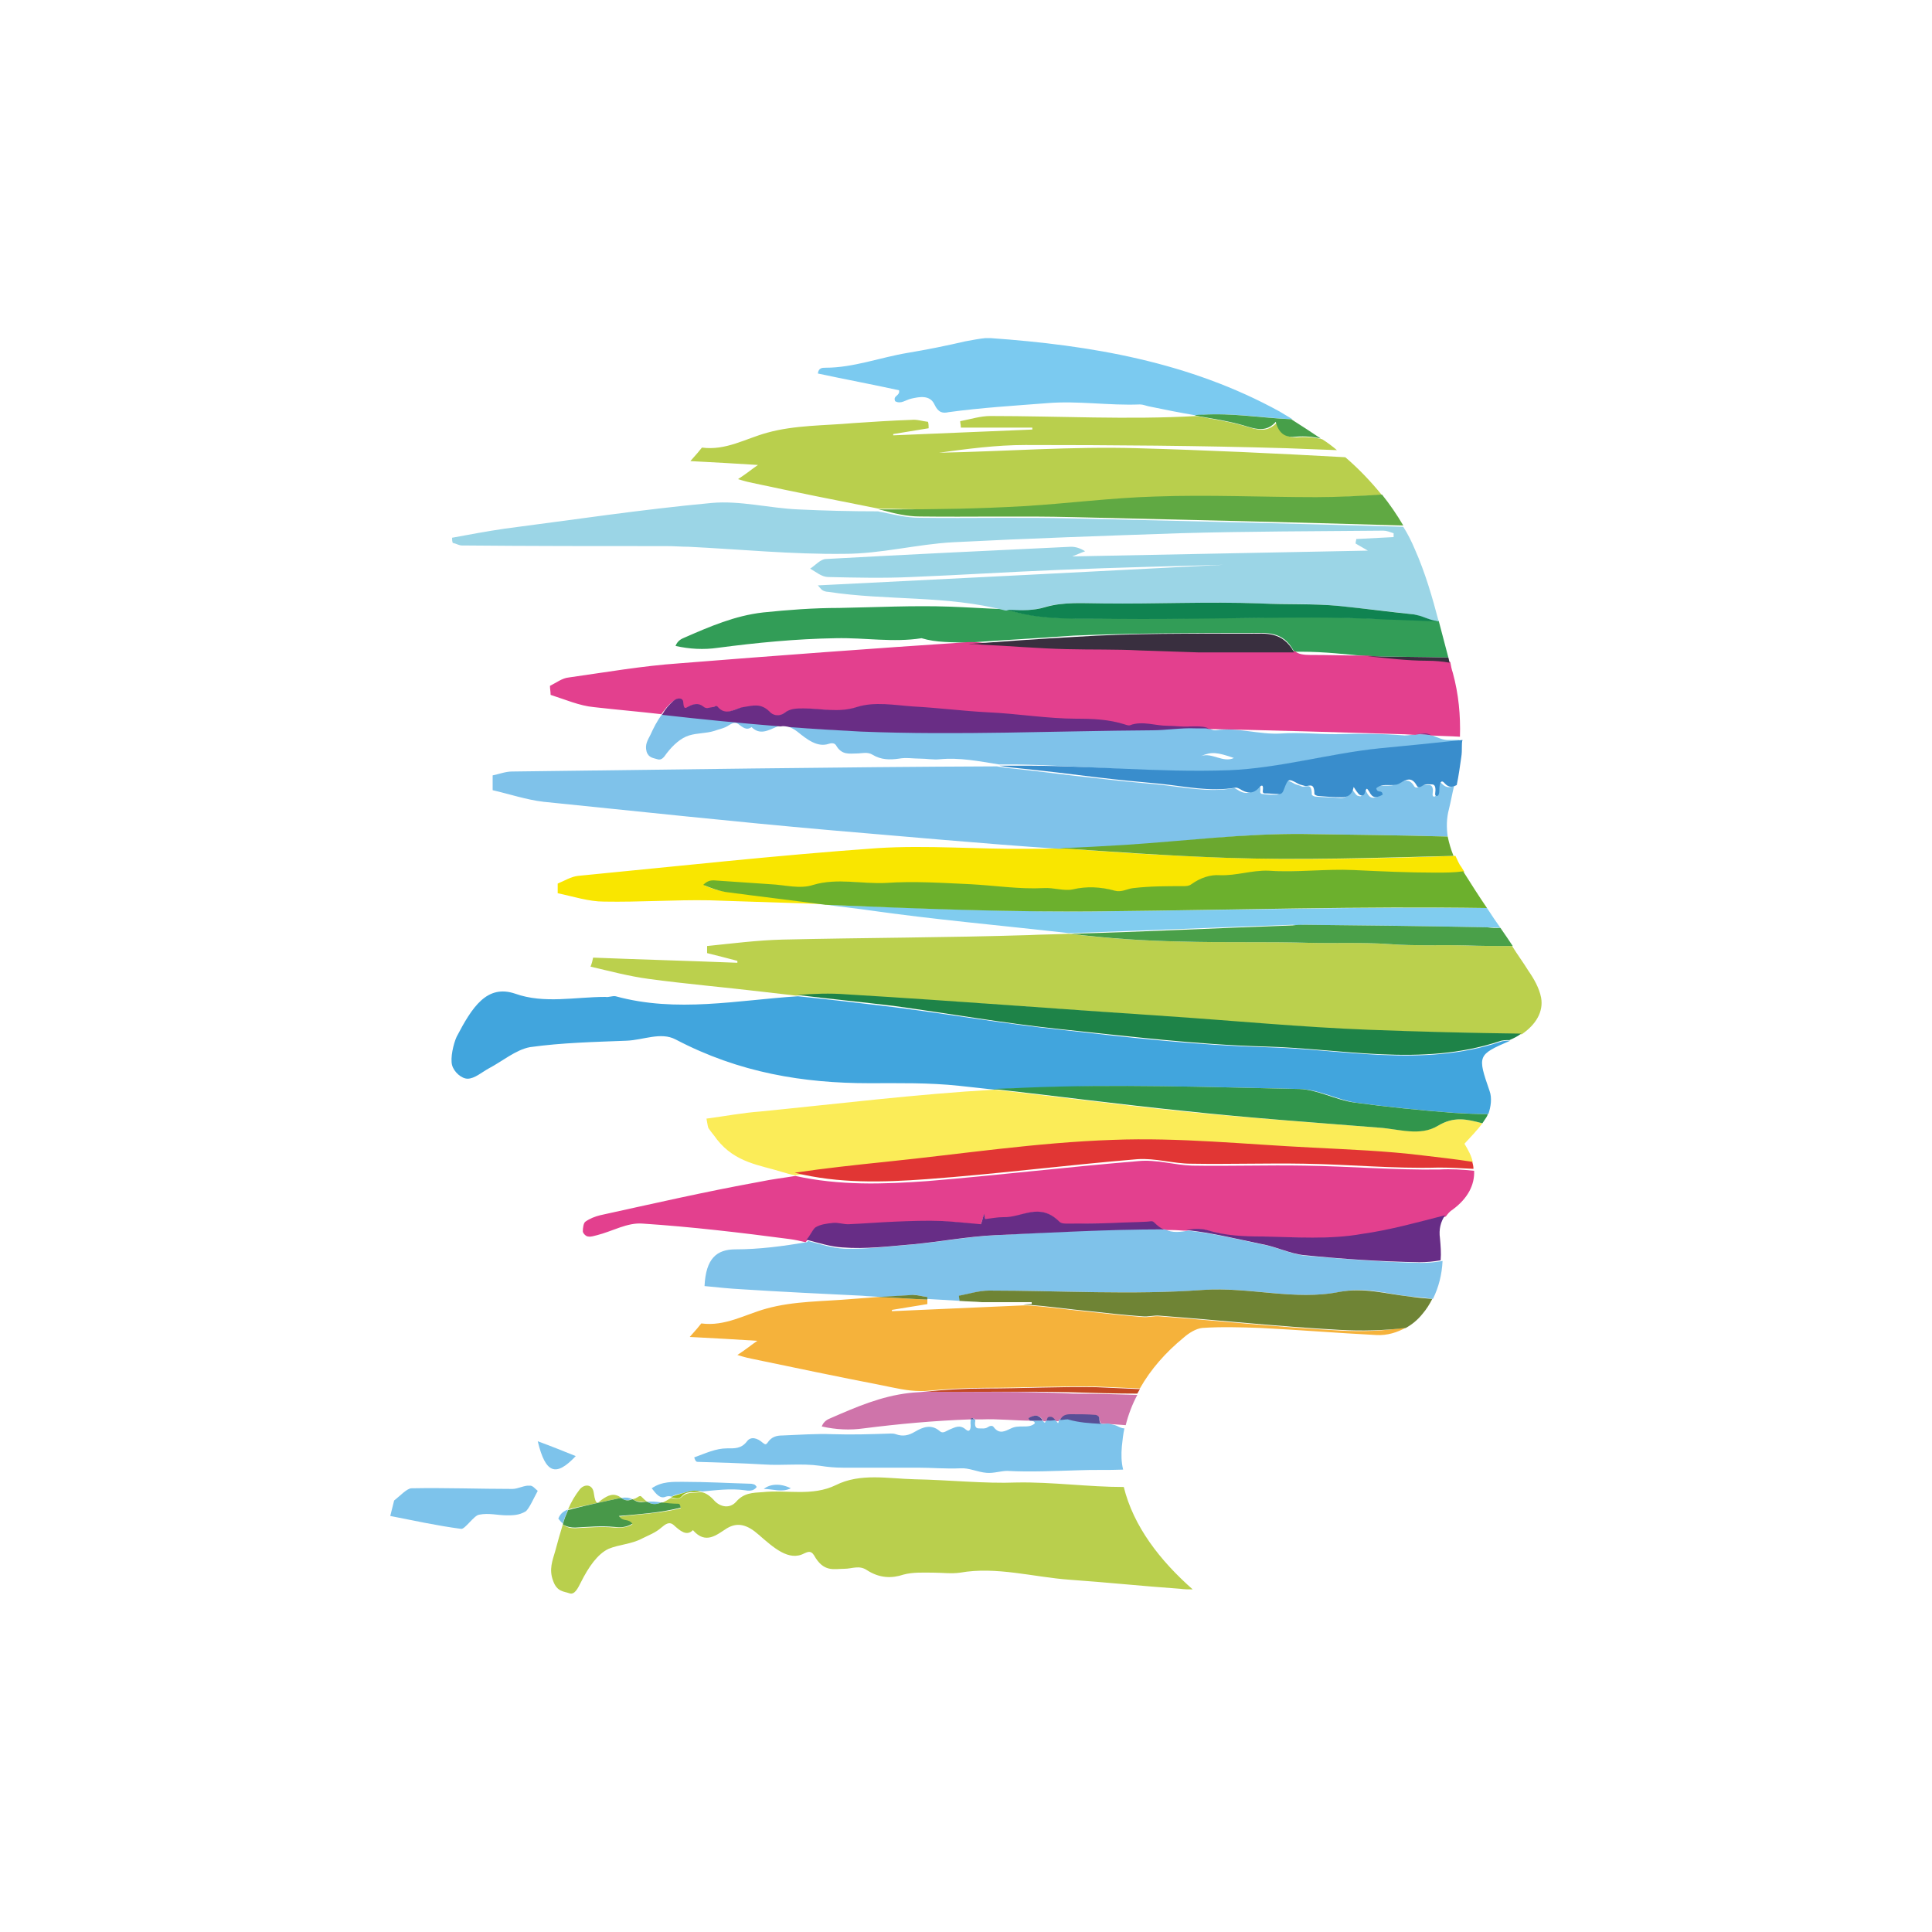 <?xml version="1.0" encoding="utf-8"?>
<!-- Generator: Adobe Illustrator 27.3.0, SVG Export Plug-In . SVG Version: 6.00 Build 0)  -->
<svg version="1.1" id="Capa_1" xmlns="http://www.w3.org/2000/svg" xmlns:xlink="http://www.w3.org/1999/xlink" x="0px" y="0px"
	 viewBox="0 0 300 300" style="enable-background:new 0 0 300 300;" xml:space="preserve">
<style type="text/css">
	.st0{fill:none;}
	.st1{fill:#7DC3EB;}
	.st2{fill:#7FC2EA;}
	.st3{fill:#80CCEF;}
	.st4{fill:#7BCAF0;}
	.st5{fill:#329D57;}
	.st6{fill:#E3408E;}
	.st7{fill:#BBD04D;}
	.st8{fill:#4AA049;}
	.st9{fill:#FBEC58;}
	.st10{fill:#E13634;}
	.st11{fill:#9BD5E6;}
	.st12{fill:#108351;}
	.st13{fill:#692D85;}
	.st14{fill:#392F3F;}
	.st15{fill:#F9E600;}
	.st16{fill:#6CB02D;}
	.st17{fill:#398DCC;}
	.st18{fill:#6BA82F;}
	.st19{fill:#41A5DD;}
	.st20{fill:#1E8348;}
	.st21{fill:#31954C;}
	.st22{opacity:0.72;fill:#98BD1E;}
	.st23{fill:#B9CF4D;}
	.st24{fill:#479F49;}
	.st25{fill:#60A943;}
	.st26{fill:#672D86;}
	.st27{fill:#CF74AA;}
	.st28{opacity:0.72;fill:#EF8F00;}
	.st29{fill:#F5B23B;}
	.st30{fill:#6F8435;}
	.st31{fill:#C34823;}
	.st32{fill:#584F96;}
	.st33{fill:#489849;}
	.st34{fill:#98BD1E;}
</style>
<g>
	<path class="st0" d="M175.2,221.2c-0.1,0-0.2,0-0.2,0c-0.1,0-0.1,0-0.2,0c-0.1,0.2-0.1,0.4-0.2,0.6
		C174.9,221.8,175.1,221.6,175.2,221.2z"/>
	<path class="st0" d="M201,101.2c0.4,0.5,1.6,0.6,2.3,0.6c3,0.1,6,0.1,9,0.1c-3.4-0.4-6.7-0.7-10.1-0.7
		C201.8,101.2,201.4,101.2,201,101.2z"/>
	<path class="st0" d="M187.7,113.1c0.1,0,0.3,0.1,0.4,0.2c0.2,0.1,0.5,0.2,0.8,0.2c3.4-0.6,6.7,0.7,10.1,0.5
		c2.8-0.2,5.7,0.1,8.5,0.1c3.6,0,7.1-0.1,10.7,0.2c0.6,0,1.1-0.1,1.7-0.2c-0.8,0-1.5-0.1-2.3-0.1
		C207.6,113.6,197.7,113.3,187.7,113.1z"/>
	<path class="st0" d="M199.8,69.6c-13.5-0.4-27.1-0.5-40.6-0.5c-4.5,0-8.9,0.6-13.4,1.2c10.3-0.3,20.5-1.1,30.8-0.7
		c10.8,0.3,21.6,0.9,32.3,1.4c-0.5-0.4-0.9-0.8-1.4-1.1C204.9,69.8,202.4,69.7,199.8,69.6z"/>
	<path class="st0" d="M152.5,220.4c-0.4,0-0.8,0-1.2,0c0.1,0.2,0,0.4,0,0.6c0,0.6,0.2,0.8,0.6,0.8c0.5,0,1,0.1,1.4-0.2
		c0.3-0.2,0.7-0.3,0.9,0c0.9,1.2,1.8,0.7,2.7,0.2c0.6-0.3,1.3-0.3,1.9-0.3c0.6,0,1.3,0,1.8-0.5c-0.1-0.5-0.5-0.4-0.7-0.4
		C157.5,220.5,155,220.3,152.5,220.4z"/>
	<path class="st0" d="M162,220.6c0.3,0.4,0.4,0.4,0.5,0C162.3,220.6,162.2,220.6,162,220.6z"/>
	<path class="st0" d="M223.4,96.4C223.4,96.4,223.4,96.4,223.4,96.4C223.4,96.4,223.3,96.4,223.4,96.4
		C223.3,96.4,223.4,96.4,223.4,96.4z"/>
	<path class="st0" d="M144,202.5c-1.8,0.3-3.7,0.6-5.5,0.9c0,0.1,0,0.1,0,0.2c6.8-0.3,13.6-0.6,20.4-0.9c-2.1-0.1-4.2-0.3-6.4-0.4
		c-1.1,0-2.3,0-3.4,0c0-0.1,0-0.1,0-0.2c-1.7-0.1-3.4-0.2-5.1-0.3C144,202,144,202.2,144,202.5z"/>
	<path class="st0" d="M225.2,114.9c0.5,0,1,0,1.5,0c0-0.2,0-0.3,0-0.5c-1.5-0.1-3-0.2-4.5-0.2C223.2,114.5,224.1,115,225.2,114.9z"
		/>
	<path class="st0" d="M180.7,190.9c1.2,0.5,2.4,0.4,3.6,0.2c-0.8-0.1-1.6-0.1-2.3-0.1C181.5,190.9,181.1,190.9,180.7,190.9z"/>
	<path class="st0" d="M164.4,221.1c0-0.2,0.1-0.4,0.2-0.6c-0.2,0-0.4,0-0.7,0.1C164.1,220.7,164.2,220.9,164.4,221.1z"/>
	<path class="st0" d="M191.6,117.7c-2.5-1-3.4-1-5.1-0.3C188.2,116.8,189.8,118.5,191.6,117.7z"/>
	<path class="st0" d="M172.4,221.1c0.4,0.1,0.8,0.2,1.1,0.3c0.6,0.3,0.9,0.4,1.2,0.4c0-0.2,0.1-0.4,0.2-0.6
		c-1.3-0.1-2.6-0.1-3.8-0.2C171.3,221.3,171.9,220.9,172.4,221.1z"/>
	<path class="st1" d="M79.6,231.2c-5.2,0-10.4-0.2-15.7-0.1c-0.7,0-1.8,1.2-2.7,1.9c-0.2,0.8-0.4,1.6-0.6,2.4c3.6,0.7,7.2,1.5,11,2
		c0.6,0.1,2-2.1,2.8-2.2c1.5-0.3,2.9,0.1,4.3,0.1c0.9,0,1.9,0,2.9-0.6c0.5-0.3,1.3-2.1,1.9-3.2c-0.4-0.3-0.8-0.9-1.3-0.8
		C81.5,230.6,80.4,231.2,79.6,231.2z"/>
	<path class="st1" d="M89.4,226.1c-2-0.8-3.7-1.5-5.9-2.3C84.7,228.8,86.3,229.4,89.4,226.1z"/>
	<path class="st2" d="M101,114.1c-0.4,0.8-0.9,1.5-0.6,2.6c0.3,1,1.1,1,1.7,1.2c0.6,0.2,1-0.3,1.4-0.9c1-1.3,2.2-2.4,3.5-2.8
		c1.3-0.4,2.6-0.3,3.9-0.7c0.8-0.3,1.6-0.4,2.3-0.9c0.5-0.3,0.9-0.5,1.4-0.2c0.7,0.5,1.3,1.1,2.1,0.5c1.3,1.3,2.6,0.5,3.8,0
		c0.2-0.1,0.5-0.2,0.7-0.2c-6.1-0.5-12.3-1.2-18.4-1.8C102,112,101.5,113,101,114.1z"/>
	<path class="st2" d="M190.7,119.7c7.8-0.3,15.6-2.6,23.4-3.4c4.2-0.4,8.3-0.8,12.5-1.2c0-0.1,0-0.1,0-0.2c-0.5,0-1,0-1.5,0
		c-1.1,0.1-2-0.5-3-0.8c-0.8,0-1.6-0.1-2.3-0.1c-0.6,0.1-1.1,0.2-1.7,0.2c-3.6-0.3-7.1-0.3-10.7-0.2c-2.8,0-5.7-0.3-8.5-0.1
		c-3.4,0.2-6.7-1-10.1-0.5c-0.3,0-0.5,0-0.8-0.2c-0.1-0.1-0.3-0.1-0.4-0.2c-0.7,0-1.4,0-2.1,0c-2.2-0.1-4.5,0.3-6.7,0.3
		c-15.1,0.1-30.2,0.8-45.3,0.2c-3.7-0.1-7.4-0.4-11.1-0.7c0.4,0.2,0.9,0.4,1.4,0.8c1.5,1.2,3.1,2.5,4.9,1.9c0.3-0.1,0.8-0.2,1.1,0.2
		c0.9,1.6,2.1,1.3,3.2,1.3c0.8,0,1.7-0.3,2.5,0.2c1.3,0.8,2.7,0.8,4.1,0.6c1.1-0.2,2.2,0,3.3,0c1,0,2,0.2,3,0.1
		c3.1-0.3,6.1,0.3,9.2,0.8c0.9,0,1.8,0,2.6,0C168.7,118.9,179.7,120.1,190.7,119.7z M191.6,117.7c-1.7,0.8-3.4-0.9-5.1-0.3
		C188.1,116.7,189,116.8,191.6,117.7z"/>
	<path class="st3" d="M202.8,143.6c9.4,0.1,18.8,0.2,28.2,0.4c0.7,0,1.3,0,2,0.1c-0.7-1-1.4-2-2.1-3.1c-19.7-0.2-39.3,0.3-59,0.5
		c-14.5,0.2-29-0.5-43.5-1c2.1,0.3,4.1,0.5,6.2,0.8c10.5,1.5,20.9,2.4,31.4,3.6c11.6-0.4,23.2-0.9,34.7-1.3
		C201.3,143.7,202.1,143.6,202.8,143.6z"/>
	<path class="st4" d="M140.9,54.8c-4.2,0.7-8.4,2.3-12.7,2.3c-0.5,0-1.1,0-1.2,0.9c4.2,0.9,8.5,1.7,12.6,2.6c0.2,0.9-1,0.8-0.6,1.7
		c0.9,0.5,1.6-0.2,2.5-0.4c1.3-0.3,2.9-0.6,3.6,0.9c0.6,1.3,1.3,1.4,2.2,1.2c5.1-0.7,10.2-1,15.3-1.4c4.8-0.4,9.6,0.4,14.4,0.2
		c0.5,0,0.9,0.2,1.4,0.3c2.4,0.5,4.9,1,7.3,1.4c0.4,0,0.8,0,1.2-0.1c4.7-0.3,9.3,0.5,13.8,0.7c-0.7-0.4-1.3-0.8-2-1.2
		c-14-7.7-29.3-10.3-44.9-11.4c-0.3,0-0.5,0-0.8,0c-1,0.1-2,0.3-3.1,0.5C146.9,53.7,143.9,54.3,140.9,54.8z"/>
	<path class="st5" d="M194.2,98.3c2.4,0,5-0.4,6.7,2.8c0,0,0.1,0.1,0.1,0.1c0.4,0,0.8,0,1.2,0c3.4,0,6.8,0.4,10.1,0.7
		c4.2,0.1,8.4,0.1,12.6,0.2c-0.5-1.9-1-3.8-1.5-5.7c0,0-0.1,0-0.1,0c-2.7-0.1-5.4-0.2-8.1-0.3c-3.9-0.1-7.7-0.3-11.6-0.3
		c-10.1,0.1-20.2,0.3-30.3,0.2c-5.5,0-11.2,0.3-16.4-1.2c-0.3-0.1-0.5-0.1-0.8-0.2c-2.9-0.1-5.8-0.3-8.6-0.4
		c-5.7-0.2-11.5,0.1-17.2,0.2c-4,0-7.9,0.3-11.8,0.7c-4.4,0.5-8.3,2.2-12.2,3.9c-0.5,0.2-1.1,0.5-1.4,1.3c2.2,0.5,4.4,0.6,6.5,0.3
		c6.1-0.8,12.2-1.4,18.4-1.5c4.5-0.1,8.9,0.7,13.3,0c2.3,0.7,4.7,0.6,7.1,0.7c5.5-0.4,11-0.7,16.5-1.1
		C175.9,98.3,185,98.3,194.2,98.3z"/>
	<path class="st6" d="M126.6,190.7c0.8-0.5,1.8-0.6,2.7-0.7c0.8-0.1,1.6,0.2,2.4,0.2c2.4-0.1,4.8-0.3,7.2-0.4
		c2.5-0.1,4.9-0.2,7.4-0.1c1.9,0,3.8,0.3,6,0.5c0-0.2,0.3-0.9,0.5-1.6c0.1,0.3,0.1,0.5,0.2,0.8c0.9-0.1,1.9-0.3,2.8-0.3
		c2.9,0.1,5.6-2.5,8.7,0.7c0.3,0.3,0.8,0.3,1.2,0.3c2.4,0,4.8-0.1,7.2-0.1c1.7,0,3.5-0.1,5.2-0.2c0.4,0,0.8-0.2,1.1,0.1
		c0.5,0.5,1,0.9,1.5,1.1c0.4,0,0.8,0,1.3,0c0.8,0,1.6,0.1,2.3,0.1c1-0.2,2.1-0.4,3.2,0c2.9,0.9,5.7,1,8.6,1
		c5.2,0.1,10.4,0.4,15.5-0.3c4.4-0.7,8.6-1.8,12.9-2.9c0.3-0.4,0.6-0.8,1.1-1.1c2.3-1.7,3.4-3.8,3.3-6c-1.8-0.2-3.6-0.3-5.4-0.2
		c-7,0.1-13.9-0.5-20.9-0.6c-5.8-0.1-11.7,0.1-17.5,0c-2.8-0.1-5.6-1-8.4-0.7c-10.9,0.9-21.8,2.2-32.7,3.1
		c-6.9,0.5-13.7,0.7-20.5-0.8c-1.8,0.3-3.6,0.5-5.5,0.9c-8.3,1.5-16.6,3.4-24.8,5.2c-0.8,0.2-1.6,0.5-2.3,1c-0.3,0.2-0.4,1-0.4,1.5
		c0,0.3,0.5,0.8,0.8,0.8c0.5,0.1,0.9-0.1,1.4-0.2c2.4-0.6,4.7-2,7.1-1.8c7.6,0.5,15.2,1.4,22.8,2.4c0.8,0.1,1.7,0.3,2.5,0.5
		C125.7,192.2,126.1,191.1,126.6,190.7z"/>
	<path class="st7" d="M131.5,154.5c16.6,1,33.2,2.2,49.9,3.4c10.4,0.7,20.8,1.7,31.2,2.1c7.9,0.3,15.8,0.4,23.7,0.6
		c2.2-1.5,3.4-3.5,3-5.7c-0.3-1.5-1.1-2.9-2-4.2c-0.8-1.3-1.7-2.5-2.5-3.8c-2.4,0-4.9,0-7.4-0.1c-3.9-0.1-7.8,0.1-11.7-0.2
		c-4.2-0.3-8.4-0.1-12.6-0.2c-6.6-0.2-13.2,0-19.8-0.2c-5.7-0.1-11.5-0.5-17.3-1.2c-0.1,0-0.1,0-0.2,0c-2,0.1-4,0.1-6,0.2
		c-12.7,0.4-25.5,0.4-38.3,0.7c-3.9,0.1-7.8,0.6-11.7,1c0,0.4,0,0.7,0,1.1c1.6,0.4,3.2,0.8,4.7,1.2c0,0.1,0,0.2,0,0.3
		c-7.5-0.3-14.9-0.5-22.4-0.8c-0.1,0.5-0.2,0.9-0.4,1.4c3,0.7,6,1.5,9,1.9c5.9,0.8,11.8,1.3,17.7,2c1.7,0.2,3.5,0.4,5.2,0.6
		C126.5,154.4,129,154.3,131.5,154.5z"/>
	<path class="st8" d="M183.4,146.2c6.6,0.2,13.2,0,19.8,0.2c4.2,0.1,8.3-0.1,12.6,0.2c3.9,0.3,7.8,0.1,11.7,0.2
		c2.5,0.1,4.9,0.1,7.4,0.1c-0.6-0.9-1.2-1.8-1.9-2.8c-0.7,0-1.3,0-2-0.1c-9.4-0.2-18.8-0.3-28.2-0.4c-0.7,0-1.4,0-2.1,0.1
		c-11.6,0.4-23.1,1-34.7,1.3c0.1,0,0.1,0,0.2,0C171.9,145.7,177.7,146.1,183.4,146.2z"/>
	<path class="st9" d="M172.9,177.1c10.3-0.4,20.6,0.7,31,1.2c5.7,0.3,11.3,0.5,17,1.2c2.6,0.3,5.2,0.7,7.8,1c-0.2-1-0.7-1.9-1.3-2.9
		c1-1.1,2-2.1,2.8-3.2c0,0-0.1,0-0.1,0c-2.3-0.6-4.3-1.1-6.8,0.4c-2.8,1.6-6.1,0.5-9.2,0.3c-10.1-0.8-20.2-1.5-30.2-2.5
		c-9.8-1-19.7-2.3-29.5-3.4c-12.1,0.7-24.3,2.2-36.4,3.4c-2.7,0.2-5.3,0.7-8.3,1.1c0.2,1,0.2,1.4,0.4,1.6c0.4,0.6,0.8,1,1.2,1.6
		c2.9,3.7,6.7,4,10.2,5.1c0.7,0.2,1.3,0.4,2,0.5c4.7-0.7,9.5-1.2,14.2-1.7C149.4,179.3,161.1,177.6,172.9,177.1z"/>
	<path class="st10" d="M143.9,183.1c10.9-0.8,21.8-2.2,32.7-3.1c2.8-0.2,5.6,0.7,8.4,0.7c5.8,0.1,11.7-0.1,17.5,0
		c7,0.1,13.9,0.8,20.9,0.6c1.8,0,3.6,0.1,5.4,0.2c0-0.4-0.1-0.8-0.2-1.1c-2.6-0.4-5.2-0.7-7.8-1c-5.7-0.7-11.3-0.9-17-1.2
		c-10.3-0.5-20.7-1.6-31-1.2c-11.8,0.4-23.5,2.2-35.2,3.4c-4.8,0.5-9.5,1-14.2,1.7C130.2,183.8,137.1,183.6,143.9,183.1z"/>
	<path class="st11" d="M162.1,94.3c3-0.9,6.1-0.6,9.1-0.6c8.1,0.1,16.3-0.3,24.4,0c4.1,0.1,8.2,0,12.3,0.4c3.8,0.4,7.6,0.8,11.5,1.3
		c0.5,0.1,1,0.2,1.5,0.4c0.8,0.3,1.6,0.6,2.4,0.7c0,0,0,0,0.1,0c-1-3.8-2.1-7.6-3.7-11.2c-0.5-1.2-1.1-2.4-1.8-3.5
		c-17.1-0.5-34.2-0.9-51.3-1.3c-7.9-0.2-15.9,0-23.8-0.1c-2,0-4-0.5-6-0.9c-0.2,0-0.3-0.1-0.5-0.1c-4.1,0-8.3-0.1-12.4-0.3
		c-4.5-0.2-9-1.4-13.4-1c-10.8,1-21.4,2.6-32.2,4c-2.7,0.4-5.4,0.9-8.1,1.4c0,0.3,0,0.5,0.1,0.8c0.5,0.1,1,0.4,1.4,0.4
		c10.6,0.1,21.3,0.1,31.9,0.1c1.1,0,2.2,0.1,3.3,0.1c8.1,0.4,16.1,1.2,24.2,1.1c5.7,0,11.3-1.5,16.9-1.8c11.7-0.6,23.5-1,35.2-1.4
		c10.5-0.3,21.1-0.3,31.6-0.4c0.5,0,1,0.2,1.6,0.4c0,0.2,0,0.4,0,0.6c-1.9,0.1-3.9,0.2-5.8,0.3c0,0.2-0.1,0.4-0.1,0.7
		c0.7,0.4,1.4,0.8,1.9,1.1c-15.1,0.3-30.4,0.6-45.9,0.9c0.8-0.3,1.4-0.6,2-0.8c-0.8-0.5-1.5-0.7-2.2-0.7c-12.7,0.6-25.3,1.2-38,1.9
		c-0.9,0-1.7,1-2.5,1.5c0.9,0.5,1.8,1.3,2.8,1.3c4.3,0.1,8.6,0.2,12.9,0c7.6-0.3,15.2-0.8,22.8-1.1c9.4-0.4,18.8-0.6,25.7-0.8
		c-19.2,1-40.9,2.1-63,3.2c0.5,0.6,0.6,0.7,0.8,0.8c0.2,0.1,0.5,0.2,0.8,0.2c9.1,1.4,18.4,0.5,27.5,2.9c0.2,0,0.4,0,0.6,0
		C158.7,94.8,160.6,94.8,162.1,94.3z"/>
	<path class="st12" d="M173.4,96.1c10.1,0.1,20.2-0.2,30.3-0.2c3.8,0,7.7,0.1,11.6,0.3c2.7,0.1,5.4,0.2,8.1,0.3
		c-0.8-0.1-1.6-0.4-2.4-0.7c-0.5-0.2-1-0.3-1.5-0.4c-3.8-0.4-7.6-0.9-11.5-1.3c-4.1-0.4-8.2-0.2-12.3-0.4c-8.2-0.3-16.3,0.1-24.4,0
		c-3,0-6.1-0.3-9.1,0.6c-1.6,0.5-3.5,0.5-5.3,0.4c-0.2,0-0.4,0-0.6,0c0.3,0.1,0.5,0.1,0.8,0.2C162.2,96.4,167.9,96,173.4,96.1z"/>
	<path class="st6" d="M104.5,108.9c0.6-0.5,1.5-0.5,1.5,0.3c0.1,1.2,0.4,0.9,0.8,0.6c0.8-0.4,1.5-0.7,2.3,0c0.4,0.3,0.9,0.2,1.4,0.1
		c0.3-0.1,0.6-0.3,0.8-0.1c1.4,1.6,2.7,0.2,4,0.1c1.4-0.2,2.7-0.7,4.1,0.7c0.5,0.5,1.5,0.8,2.3,0.2c1-0.7,2-0.7,3-0.7
		c2.7-0.1,5.5,0.7,8.2-0.2c2.9-0.9,5.9-0.3,8.8-0.1c3.8,0.3,7.7,0.8,11.5,0.9c4.6,0.2,9.2,1,13.9,1c2.5,0,5,0.1,7.5,0.9
		c0.3,0.1,0.5,0.2,0.8,0.1c1.9-0.6,3.9,0.1,5.8,0.1c1.2,0,2.3,0.2,3.5,0.1c1-0.1,2-0.1,2.9,0.3c10,0.2,19.9,0.5,29.9,0.8
		c0.8,0,1.5,0.1,2.3,0.1c0.5-0.1,1-0.2,1.5-0.1c0.3,0,0.6,0.1,0.9,0.2c1.5,0.1,3,0.1,4.5,0.2c0.1-3.3-0.2-6.6-1.1-9.9
		c-0.2-0.6-0.3-1.1-0.4-1.7c-1.2-0.2-2.3-0.3-3.5-0.3c-3.1,0-6.2-0.4-9.3-0.7c-3,0-6-0.1-9-0.1c-0.8,0-1.9-0.1-2.3-0.6
		c-5,0-10,0.1-15,0c-3,0-6-0.2-9-0.3c-3.8-0.1-7.5-0.1-11.3-0.2c-4.4-0.1-8.9-0.5-13.3-0.8c-0.7-0.1-1.4-0.1-2.1-0.1
		c-15,1-29.9,2.1-44.9,3.3c-5.8,0.4-11.5,1.4-17.2,2.2c-1,0.1-1.9,0.8-2.9,1.3c0,0.5,0.1,0.9,0.1,1.4c2.2,0.7,4.5,1.7,6.7,1.9
		c3.5,0.4,7,0.7,10.5,1.1C103.2,110.2,103.8,109.4,104.5,108.9z"/>
	<path class="st13" d="M219.9,114c0.8,0,1.6,0.1,2.3,0.1c-0.3-0.1-0.6-0.2-0.9-0.2C220.8,113.9,220.3,114,219.9,114z"/>
	<path class="st13" d="M178.9,113.4c2.2,0,4.5-0.4,6.7-0.3c0.7,0,1.4,0,2.1,0c-1-0.4-1.9-0.3-2.9-0.3c-1.2,0.1-2.3-0.1-3.5-0.1
		c-1.9,0-3.9-0.8-5.8-0.1c-0.2,0.1-0.5,0-0.8-0.1c-2.5-0.8-5-0.9-7.5-0.9c-4.6,0-9.2-0.8-13.9-1c-3.8-0.2-7.7-0.7-11.5-0.9
		c-2.9-0.2-6-0.8-8.8,0.1c-2.8,0.9-5.5,0.2-8.2,0.2c-1.1,0-2.1,0-3,0.7c-0.8,0.6-1.8,0.4-2.3-0.2c-1.4-1.4-2.7-0.9-4.1-0.7
		c-1.3,0.2-2.7,1.5-4-0.1c-0.2-0.2-0.5,0.1-0.8,0.1c-0.5,0.1-1,0.3-1.4-0.1c-0.8-0.6-1.5-0.4-2.3,0c-0.4,0.2-0.7,0.6-0.8-0.6
		c0-0.8-0.9-0.8-1.5-0.3c-0.7,0.6-1.3,1.3-1.8,2.2c6.1,0.7,12.3,1.3,18.4,1.8c0.5-0.1,0.9,0,1.4,0.1c3.7,0.3,7.4,0.5,11.1,0.7
		C148.7,114.2,163.8,113.5,178.9,113.4z"/>
	<path class="st14" d="M165.7,100.8c3.8,0.1,7.5,0,11.3,0.2c3,0.1,6,0.2,9,0.3c5,0,10,0,15,0c0,0-0.1-0.1-0.1-0.1
		c-1.8-3.2-4.4-2.8-6.7-2.8c-9.1,0-18.3-0.1-27.4,0.5c-5.5,0.3-11,0.7-16.5,1.1c0.7,0,1.4,0,2.1,0.1
		C156.8,100.3,161.2,100.7,165.7,100.8z"/>
	<path class="st14" d="M221.6,102.6c1.2,0,2.3,0.1,3.5,0.3c-0.1-0.3-0.1-0.5-0.2-0.8c-4.2-0.1-8.4-0.1-12.6-0.2
		C215.4,102.2,218.5,102.6,221.6,102.6z"/>
	<path class="st15" d="M109.4,137.5c0.5-0.6,1-0.7,1.6-0.7c2.9,0.2,5.9,0.5,8.8,0.6c2.2,0.1,4.6,0.8,6.7,0.1
		c3.7-1.2,7.5-0.1,11.3-0.3c4.3-0.3,8.7,0,13.1,0.2c3.8,0.2,7.6,0.8,11.4,0.6c1.5-0.1,3,0.5,4.5,0.2c2.1-0.5,4.3-0.4,6.5,0.2
		c1,0.3,1.9-0.3,2.9-0.4c2.5-0.3,5.1-0.3,7.7-0.3c0.5,0,0.9-0.1,1.3-0.3c1.4-1,2.9-1.4,4.4-1.4c2.6,0.1,5-0.9,7.6-0.7
		c4.4,0.2,8.8-0.3,13.2-0.1c4.2,0.2,8.5,0.4,12.7,0.4c1.4,0,2.9,0,4.3-0.2c-0.2-0.3-0.3-0.5-0.5-0.8c-0.4-0.5-0.6-1.1-0.9-1.7
		c-11.8,0.4-23.6,0.7-35.4,0.3c-8.6-0.3-17.2-0.8-25.9-1.5c-1.7,0.1-3.3,0.1-5,0.1c-7.8,0.1-15.7-0.6-23.5-0.1
		c-15.5,1.1-30.9,2.8-46.4,4.3c-1.1,0.1-2.2,0.8-3.2,1.2c0,0.5,0,1,0,1.5c2.4,0.5,4.8,1.3,7.2,1.3c5.5,0.1,11-0.3,16.4-0.2
		c6.1,0.2,12.2,0.4,18.2,0.6c-5.2-0.7-10.4-1.3-15.6-2C111.7,138.4,110.6,138,109.4,137.5z"/>
	<path class="st16" d="M171.9,141.5c19.7-0.2,39.3-0.8,59-0.5c-1.3-1.9-2.5-3.8-3.7-5.7c-1.4,0.2-2.8,0.2-4.3,0.2
		c-4.2,0-8.5-0.2-12.7-0.4c-4.4-0.2-8.8,0.4-13.2,0.1c-2.6-0.1-5,0.8-7.6,0.7c-1.5-0.1-3,0.4-4.4,1.4c-0.4,0.3-0.9,0.3-1.3,0.3
		c-2.6,0-5.1,0-7.7,0.3c-1,0.1-1.8,0.7-2.9,0.4c-2.2-0.6-4.4-0.7-6.5-0.2c-1.4,0.3-3-0.3-4.5-0.2c-3.8,0.2-7.6-0.4-11.4-0.6
		c-4.4-0.2-8.8-0.5-13.1-0.2c-3.7,0.2-7.6-0.8-11.3,0.3c-2.1,0.7-4.4,0-6.7-0.1c-2.9-0.2-5.9-0.4-8.8-0.6c-0.5,0-1,0.1-1.6,0.7
		c1.2,0.5,2.3,0.9,3.4,1.1c5.2,0.7,10.4,1.3,15.6,2C142.8,141.1,157.4,141.7,171.9,141.5z"/>
	<path class="st2" d="M202.5,129.5c7.4,0.1,14.9,0.2,22.3,0.4c-0.2-1.4-0.2-2.8,0.2-4.3c0.3-1.2,0.5-2.4,0.8-3.6
		c-0.6,0.3-1.2,0.4-1.9-0.3c-0.6-0.7-0.8,0.2-0.8,1.1c0,0.4-0.1,0.9-0.4,0.9c-0.4,0-0.2-0.6-0.2-0.9c0-0.6-0.2-0.9-0.6-0.9
		c-0.5,0-0.9-0.1-1.4,0.2c-0.3,0.2-0.7,0.3-0.9,0c-0.8-1.4-1.7-0.8-2.6-0.4c-0.6,0.3-1.2,0.3-1.9,0.3c-0.6,0-1.3,0-1.8,0.5
		c0.2,0.9,0.9,0.1,1,1c-1.1,0.6-1.6,0.5-2.1-0.5c-0.3-0.6-0.4-0.6-0.7,0.3c-0.1,0.4-0.3,0.4-0.5,0.3c-0.3,0-0.5-0.2-1.2-1.3
		c-0.3,1.5-1.1,1.7-1.9,1.6c-1.2-0.1-2.4-0.1-3.6-0.2c-0.2,0-0.6-0.2-0.6-0.3c0-2.1-1-1-1.6-1.3c-0.4-0.2-0.7-0.2-1.1-0.4
		c-1.2-0.7-1.4-0.7-2,0.9c-0.2,0.6-0.5,0.8-0.8,0.8c-0.7,0-1.4,0-2.1-0.1c-0.2,0-0.5-0.1-0.4-0.5c0.1-0.9-0.2-0.9-0.5-0.5
		c-1,1.1-2.1,1-3.1,0.3c-0.2-0.1-0.4-0.3-0.6-0.2c-3.9,0.7-7.8-0.2-11.8-0.6c-3.3-0.3-6.5-0.6-9.8-1c-4-0.4-8.1-1-12.1-1.4
		c-1-0.1-2-0.2-3-0.4c-25.1,0.1-50.2,0.5-75.3,0.8c-1,0-2,0.4-3,0.6c0,0.8,0,1.6,0,2.3c2.6,0.6,5.3,1.5,7.9,1.8
		c14.8,1.5,29.6,3.1,44.4,4.4c11.9,1,23.7,2.1,35.6,2.9c3.4-0.1,6.8-0.3,10.1-0.5C183.9,130.7,193.2,129.4,202.5,129.5z"/>
	<path class="st17" d="M214.2,116.2c-7.8,0.8-15.6,3.1-23.4,3.4c-11,0.4-22-0.8-33-0.7c-0.9,0-1.8,0-2.6,0c1,0.2,2,0.3,3,0.4
		c4,0.4,8.1,0.9,12.1,1.4c3.3,0.4,6.5,0.7,9.8,1c3.9,0.4,7.8,1.3,11.8,0.6c0.2,0,0.4,0.1,0.6,0.2c1.1,0.7,2.1,0.9,3.1-0.3
		c0.3-0.3,0.6-0.4,0.5,0.5c-0.1,0.5,0.2,0.5,0.4,0.5c0.7,0,1.4,0.1,2.1,0.1c0.4,0,0.6-0.2,0.8-0.8c0.6-1.6,0.7-1.6,2-0.9
		c0.3,0.2,0.7,0.3,1.1,0.4c0.6,0.3,1.6-0.8,1.6,1.3c0,0.1,0.4,0.3,0.6,0.3c1.2,0.1,2.4,0.2,3.6,0.2c0.8,0,1.6-0.2,1.9-1.6
		c0.7,1.1,0.9,1.3,1.2,1.3c0.2,0,0.4,0,0.5-0.3c0.3-0.9,0.3-0.9,0.7-0.3c0.5,1,1,1.1,2.1,0.5c-0.1-0.9-0.8-0.1-1-1
		c0.6-0.5,1.2-0.5,1.8-0.5c0.6,0,1.3,0.1,1.9-0.3c0.9-0.5,1.8-1.1,2.6,0.4c0.2,0.4,0.6,0.2,0.9,0c0.5-0.3,0.9-0.2,1.4-0.2
		c0.4,0,0.6,0.2,0.6,0.9c0,0.4-0.2,0.9,0.2,0.9c0.3,0,0.4-0.4,0.4-0.9c0-0.9,0.2-1.8,0.8-1.1c0.7,0.8,1.3,0.6,1.9,0.3
		c0.3-1.4,0.5-2.9,0.7-4.3c0.1-0.6,0.1-1.1,0.1-1.7c0-0.3,0-0.7,0.1-1C222.5,115.4,218.3,115.8,214.2,116.2z"/>
	<path class="st18" d="M225.7,132.9c-0.4-1-0.7-2-0.9-3c-7.4-0.2-14.9-0.3-22.3-0.4c-9.3-0.1-18.6,1.1-27.9,1.7
		c-3.4,0.2-6.7,0.4-10.1,0.5c8.6,0.6,17.2,1.2,25.9,1.5C202.1,133.6,213.9,133.2,225.7,132.9z"/>
	<path class="st19" d="M201.9,169.1c2.9,0.1,5.6,1.6,8.5,2.1c5.1,0.7,10.2,1.2,15.3,1.6c1.8,0.1,3.6,0.2,5.4,0.2
		c0.4-1.1,0.6-2.5,0.2-3.6c-1.9-5.5-1.9-5.6,3.2-7.8c-0.6,0-1.1,0-1.6,0.2c-12.1,4-24.4,1.1-36.5,0.8c-10.6-0.3-21.1-1.5-31.7-2.7
		c-8.6-0.9-17.2-2.4-25.8-3.5c-5-0.6-10-1.2-15-1.7c-9.4,0.6-18.8,2.6-28.3,0c-0.5-0.1-1.1,0.2-1.6,0.1c-4.7,0-9.5,1.1-14-0.5
		c-4.4-1.5-6.7,2.1-9.1,6.7c-0.5,1.1-1,3.3-0.7,4.4c0.3,1.1,1.5,2.1,2.4,2.1c1.1,0,2.2-1,3.3-1.6c2.1-1.1,4.2-2.9,6.4-3.3
		c5-0.7,10-0.8,15-1c2.6-0.1,5.3-1.4,7.6-0.2c9.9,5.2,19.9,6.8,30.1,6.8c4.6,0,9.2-0.1,13.9,0.4c1.8,0.2,3.7,0.4,5.5,0.6
		c1.6-0.1,3.1-0.2,4.7-0.2C173.4,168.3,187.6,168.8,201.9,169.1z"/>
	<path class="st20" d="M164.6,159.8c10.5,1.1,21.1,2.4,31.7,2.7c12.1,0.3,24.4,3.2,36.5-0.8c0.5-0.2,1.1-0.2,1.6-0.2c0,0,0,0,0,0
		c0.7-0.3,1.3-0.6,1.8-1c-7.9-0.1-15.8-0.3-23.7-0.6c-10.4-0.4-20.8-1.4-31.2-2.1c-16.6-1.1-33.2-2.4-49.9-3.4
		c-2.5-0.2-5.1-0.1-7.6,0.1c5,0.6,10,1.1,15,1.7C147.5,157.4,156,158.9,164.6,159.8z"/>
	<path class="st21" d="M214.1,175.1c3.1,0.2,6.4,1.4,9.2-0.3c2.5-1.5,4.5-1,6.8-0.4c0,0,0.1,0,0.1,0c0.2-0.3,0.4-0.6,0.6-0.9
		c0.1-0.2,0.2-0.3,0.2-0.5c-1.8,0-3.6-0.1-5.4-0.2c-5.1-0.4-10.2-0.9-15.3-1.6c-2.9-0.4-5.7-2-8.5-2.1c-14.3-0.3-28.5-0.8-42.8-0.2
		c-1.6,0.1-3.1,0.1-4.7,0.2c9.8,1.1,19.7,2.4,29.5,3.4C194,173.6,204.1,174.3,214.1,175.1z"/>
	<path class="st22" d="M108.9,69.5C108.9,69.5,108.9,69.5,108.9,69.5C108.9,69.5,108.9,69.5,108.9,69.5L108.9,69.5z"/>
	<path class="st23" d="M158.9,78.7c6.8-0.4,13.7-1.3,20.5-1.5c8.3-0.2,16.7,0.2,25,0.1c3.4,0,6.8-0.3,10.2-0.4
		c-1.7-2.1-3.6-4.1-5.7-5.9c-10.8-0.6-21.5-1.1-32.3-1.4c-10.2-0.3-20.5,0.5-30.8,0.7c4.4-0.6,8.9-1.2,13.4-1.2
		c13.5,0,27.1,0.1,40.6,0.5c2.6,0.1,5.2,0.2,7.8,0.3c-0.7-0.6-1.5-1.2-2.3-1.7c-1.3-0.3-2.5-0.4-3.8-0.3c-1.5,0.1-2.7-0.4-3.2-2.3
		c-1.4,1.5-2.8,1.2-4.2,0.8c-2.2-0.7-4.4-1.1-6.7-1.5c-0.5-0.1-1-0.2-1.6-0.3c-10.6,0.6-21.3,0-32,0c-1.6,0-3.1,0.5-4.7,0.8
		c0,0.3,0.1,0.6,0.1,1c3.7,0,7.4,0,11.1,0c0,0.1,0,0.2,0,0.3c-7.2,0.3-14.4,0.6-21.6,0.9c0-0.1,0-0.1,0-0.2c1.8-0.3,3.7-0.6,5.5-0.9
		c0-0.3,0-0.7-0.1-1c-0.9-0.1-1.7-0.4-2.6-0.3c-3,0.1-6,0.3-9,0.5c-4.5,0.4-9.1,0.3-13.4,1.5c-3.3,0.9-6.4,2.8-10.1,2.3
		c-0.4,0.5-0.8,1-1.8,2.1c4,0.2,7.3,0.4,10.5,0.6c-0.9,0.6-1.7,1.3-3.1,2.2c1.3,0.4,1.8,0.5,2.3,0.6c6.5,1.4,13,2.7,19.6,4
		c0.6,0,1.3,0,1.9,0C145.1,79.2,152,79.1,158.9,78.7z"/>
	<path class="st24" d="M193.9,66.3c1.4,0.4,2.9,0.7,4.2-0.8c0.5,2,1.7,2.5,3.2,2.3c1.3-0.1,2.6,0,3.8,0.3c-1.5-1-3-2-4.6-3
		c-4.6-0.2-9.2-1-13.8-0.7c-0.4,0-0.8,0-1.2,0.1c0.5,0.1,1,0.2,1.6,0.3C189.5,65.2,191.7,65.6,193.9,66.3z"/>
	<path class="st25" d="M142.8,80.2c7.9,0.1,15.9-0.1,23.8,0.1c17.1,0.4,34.2,0.8,51.3,1.3c-1-1.7-2.1-3.3-3.3-4.8
		c-3.4,0.2-6.8,0.4-10.2,0.4c-8.3,0-16.7-0.4-25-0.1c-6.9,0.2-13.7,1.1-20.5,1.5c-6.9,0.4-13.8,0.5-20.6,0.5c-0.6,0-1.3,0-1.9,0
		c0.2,0,0.3,0.1,0.5,0.1C138.8,79.7,140.8,80.2,142.8,80.2z"/>
	<path class="st2" d="M144,201.4c0,0.1,0,0.2,0,0.3c1.7,0.1,3.4,0.2,5.1,0.3c0-0.3-0.1-0.5-0.1-0.8c1.6-0.3,3.1-0.8,4.7-0.8
		c11.1,0,22.2,0.7,33.2-0.1c7.2-0.5,14.2,1.7,21.2,0.3c3.9-0.8,7.2,0.3,10.7,0.7c1.2,0.1,2.4,0.2,3.7,0.4c0.9-1.8,1.4-3.8,1.5-5.9
		c-1.1,0.2-2.2,0.3-3.3,0.3c-5.9-0.1-11.9-0.6-17.9-1.1c-2.2-0.2-4.4-1.3-6.5-1.7c-3.9-0.8-7.9-1.8-11.8-2.2
		c-1.2,0.2-2.4,0.4-3.6-0.2c-8.8-0.1-17.5,0.4-26.2,0.9c-4.2,0.2-8.4,1-12.6,1.4c-3.7,0.3-7.3,0.8-11,0.7c-1.9-0.1-3.7-0.7-5.6-1.2
		c-0.1,0.1-0.2,0.2-0.3,0.2c-3.6,0.6-7.3,1.1-11,1.1c-2.9,0-4.6,1.4-4.8,5.7c2,0.2,3.9,0.4,5.8,0.5c6.2,0.4,12.5,0.7,18.7,1
		c0.9,0.1,1.9,0.1,2.8,0.2c1.7-0.1,3.4-0.2,5.1-0.3C142.2,201,143.1,201.3,144,201.4z"/>
	<path class="st26" d="M141.9,193.2c4.2-0.4,8.4-1.2,12.6-1.4c8.7-0.4,17.5-0.9,26.2-0.9c-0.5-0.2-1-0.6-1.5-1.1
		c-0.3-0.3-0.7-0.1-1.1-0.1c-1.7,0.1-3.5,0.1-5.2,0.2c-2.4,0.1-4.8,0.1-7.2,0.1c-0.4,0-0.9,0-1.2-0.3c-3.1-3.1-5.8-0.6-8.7-0.7
		c-1,0-1.9,0.2-2.8,0.3c-0.1-0.3-0.1-0.5-0.2-0.8c-0.2,0.7-0.4,1.4-0.5,1.6c-2.2-0.2-4.1-0.4-6-0.5c-2.5-0.1-4.9,0-7.4,0.1
		c-2.4,0.1-4.8,0.3-7.2,0.4c-0.8,0-1.6-0.3-2.4-0.2c-0.9,0.1-1.9,0.2-2.7,0.7c-0.5,0.4-0.9,1.5-1.4,1.9c1.9,0.5,3.8,1.1,5.6,1.2
		C134.5,194,138.2,193.5,141.9,193.2z"/>
	<path class="st26" d="M196,192c-2.8,0-5.7-0.1-8.6-1c-1.1-0.3-2.1-0.2-3.2,0c3.9,0.4,7.9,1.4,11.8,2.2c2.2,0.4,4.4,1.5,6.5,1.7
		c6,0.6,11.9,1,17.9,1.1c1.1,0,2.2-0.1,3.3-0.3c0.1-1.1,0-2.3-0.1-3.4c-0.2-1.4,0.1-2.6,0.8-3.6c-4.3,1.1-8.6,2.3-12.9,2.9
		C206.5,192.5,201.2,192.1,196,192z"/>
	<path class="st27" d="M143.6,216.1c-0.8,0.1-1.6,0.1-2.4,0.2c-4.4,0.5-8.3,2.2-12.2,3.9c-0.5,0.2-1.1,0.5-1.4,1.3
		c2.2,0.5,4.4,0.6,6.5,0.3c5.5-0.7,11-1.2,16.6-1.4c0.1-0.1,0.2-0.2,0.3-0.2c0.2,0,0.3,0.1,0.3,0.2c0.4,0,0.8,0,1.2,0
		c2.5-0.1,5.1,0.2,7.6,0.2c-0.2,0-0.3-0.1-0.3-0.4c1.1-0.6,1.6-0.5,2.2,0.4c0,0,0,0,0,0.1c0.2,0,0.3,0,0.5,0c0-0.1,0.1-0.2,0.1-0.3
		c0.1-0.3,0.3-0.3,0.5-0.3c0.3,0,0.4,0.1,0.8,0.6c0.2,0,0.4,0,0.7-0.1c0.3-0.7,1-0.9,1.7-0.9c1.3,0,2.5,0.1,3.8,0.1
		c0.2,0,0.6,0.2,0.6,0.3c0,0.6,0.2,0.8,0.3,1c1.3,0,2.6,0.1,3.8,0.2c0.4-1.6,1-3.2,1.8-4.7c-3.3-0.1-6.7-0.2-10-0.2
		C159,216,151.3,216.2,143.6,216.1z"/>
	<path class="st28" d="M108.9,205.4C108.9,205.4,108.9,205.4,108.9,205.4C108.9,205.4,108.9,205.4,108.9,205.4L108.9,205.4z"/>
	<path class="st29" d="M208,206.6c-9.3-0.5-18.6-1.5-27.9-2.2c-0.9-0.1-1.8,0.2-2.7,0.1c-2.7-0.2-5.4-0.5-8.2-0.8
		c-3.2-0.3-6.5-0.8-9.7-1c-0.2,0-0.4,0-0.6,0c-6.8,0.3-13.6,0.6-20.4,0.9c0-0.1,0-0.1,0-0.2c1.8-0.3,3.7-0.6,5.5-0.9
		c0-0.2,0-0.5,0-0.7c-2.6-0.1-5.1-0.3-7.7-0.4c-1.3,0.1-2.6,0.2-3.9,0.3c-4.5,0.4-9.1,0.3-13.4,1.5c-3.3,0.9-6.4,2.8-10.1,2.3
		c-0.4,0.5-0.8,1-1.8,2.1c4,0.2,7.3,0.4,10.5,0.6c-0.9,0.6-1.7,1.3-3.1,2.2c1.3,0.4,1.8,0.5,2.3,0.6c6.7,1.4,13.4,2.8,20.1,4.1
		c2,0.4,4,0.9,6,0.9c0.2,0,0.5,0,0.7,0c3.1-0.3,6.2-0.5,9.4-0.5c5.7,0,11.5-0.3,17.2-0.2c2.3,0.1,4.5,0.2,6.8,0.3
		c1.7-3,4-5.6,6.8-7.9c0.8-0.7,1.9-1.4,2.9-1.5c3-0.2,6-0.1,9,0c6,0.3,12,0.8,18,1.1c1.7,0.1,3.3-0.4,4.7-1.2
		C214.9,206.7,211.4,206.8,208,206.6z"/>
	<path class="st30" d="M144,201.4c-0.9-0.1-1.7-0.4-2.6-0.3c-1.7,0.1-3.4,0.2-5.1,0.3c2.6,0.1,5.1,0.3,7.7,0.4
		C144,201.6,144,201.5,144,201.4z"/>
	<path class="st30" d="M220.9,204c0.6-0.7,1.1-1.5,1.5-2.3c-1.2-0.1-2.4-0.2-3.7-0.4c-3.6-0.4-6.8-1.4-10.7-0.7
		c-6.9,1.4-14-0.8-21.2-0.3c-11,0.8-22.1,0.1-33.2,0.1c-1.6,0-3.1,0.5-4.7,0.8c0,0.3,0.1,0.5,0.1,0.8c1.2,0.1,2.3,0.1,3.5,0.2
		c2.6,0,5.1,0,7.7,0c0,0.1,0,0.2,0,0.3c-0.4,0-0.9,0-1.3,0.1c0.2,0,0.4,0,0.6,0c3.2,0.2,6.4,0.7,9.7,1c2.7,0.3,5.4,0.6,8.2,0.8
		c0.9,0.1,1.8-0.2,2.7-0.1c9.3,0.7,18.6,1.7,27.9,2.2c3.5,0.2,6.9,0.1,10.3-0.3C219.2,205.7,220.1,205,220.9,204z"/>
	<path class="st31" d="M153,215.6c-3.2,0-6.3,0.2-9.4,0.5c7.7,0.1,15.4-0.1,23,0.1c3.3,0.1,6.7,0.2,10,0.2c0.1-0.2,0.3-0.5,0.4-0.7
		c-2.3-0.1-4.5-0.2-6.8-0.3C164.5,215.3,158.7,215.6,153,215.6z"/>
	<path class="st1" d="M174.2,224.6c0.1-1,0.2-1.9,0.4-2.8c-0.3,0-0.6-0.1-1.2-0.4c-0.4-0.2-0.8-0.2-1.1-0.3c-0.4-0.2-1,0.2-1.4-0.1
		c-1.7-0.1-3.5-0.2-5.2-0.7c-0.4,0.1-0.8,0.1-1.2,0.1c-0.1,0.2-0.1,0.4-0.2,0.6c-0.2-0.2-0.3-0.4-0.5-0.5c-0.5,0-1,0.1-1.4,0.1
		c-0.1,0.4-0.2,0.4-0.5,0c-0.6,0-1.3,0-1.9,0c0.3,0.1,0.6,0,0.7,0.4c-0.5,0.5-1.2,0.5-1.8,0.5c-0.7,0-1.3,0-1.9,0.3
		c-0.9,0.4-1.8,1-2.7-0.2c-0.2-0.3-0.6-0.2-0.9,0c-0.4,0.3-1,0.2-1.4,0.2c-0.4,0-0.6-0.2-0.6-0.8c0-0.2,0.1-0.4,0-0.6
		c-0.2,0-0.4,0-0.6,0c-0.1,0.1-0.1,0.3-0.1,0.6c0.1,0.8-0.1,1.5-0.7,1c-1-0.9-1.8-0.3-2.6,0c-0.5,0.2-1,0.7-1.5,0.2
		c-1.3-1.1-2.6-0.6-3.8,0.1c-1,0.6-1.9,0.8-3,0.4c-0.3-0.1-0.5-0.1-0.8-0.1c-3,0.1-6,0.2-9,0.1c-2.6-0.1-5.2,0.1-7.8,0.2
		c-0.9,0-1.7,0.2-2.3,1.1c-0.3,0.4-0.4,0.3-0.8,0c-0.8-0.7-1.8-1-2.4-0.2c-0.9,1.2-2,1.1-3.1,1.1c-1.8,0-3.4,0.8-5.1,1.4
		c0.2,0.7,0.4,0.7,0.6,0.7c3.4,0.1,6.8,0.2,10.2,0.4c2.9,0.2,5.8-0.2,8.7,0.2c1.2,0.2,2.4,0.3,3.6,0.3c3.9,0,7.8,0,11.6,0
		c2.2,0,4.4,0.2,6.6,0.1c1.4-0.1,2.7,0.6,4.1,0.7c1.1,0.1,2.2-0.3,3.2-0.3c3.7,0.2,7.4,0,11.1-0.1c2.3-0.1,4.6,0,6.9-0.1
		C174.1,227,174.1,225.8,174.2,224.6z"/>
	<path class="st32" d="M151,220.2c-0.2,0-0.3,0.1-0.3,0.2c0.2,0,0.4,0,0.6,0C151.2,220.3,151.1,220.2,151,220.2z"/>
	<path class="st32" d="M159.7,220.2c0.1,0.3,0.2,0.4,0.3,0.4c0.6,0,1.3,0,1.9,0c0,0,0,0,0-0.1C161.3,219.7,160.8,219.6,159.7,220.2z
		"/>
	<path class="st32" d="M163.1,220c-0.2,0-0.4,0-0.5,0.3c0,0.1-0.1,0.2-0.1,0.3c0.5,0,1,0,1.4-0.1C163.5,220.1,163.4,220,163.1,220z"
		/>
	<path class="st32" d="M170.1,219.7c-1.3-0.1-2.5-0.1-3.8-0.1c-0.7,0-1.3,0.1-1.7,0.9c0.4,0,0.8-0.1,1.2-0.1
		c1.7,0.5,3.4,0.6,5.2,0.7c-0.2-0.1-0.3-0.4-0.3-1C170.6,219.9,170.3,219.7,170.1,219.7z"/>
	<path class="st1" d="M98.2,232.8c-0.6-0.3-1.1-0.3-1.7-0.2c0,0,0.1,0,0.1,0.1C97.1,233.1,97.7,232.9,98.2,232.8z"/>
	<path class="st1" d="M102.7,233.3c-0.7-0.1-1.5-0.2-2.2-0.1C101.3,233.7,102,233.6,102.7,233.3z"/>
	<path class="st1" d="M86.7,235.8c0.2,0.3,0.5,0.6,0.7,0.8c0.2-0.8,0.5-1.5,0.8-2.2C87.6,234.6,87,235,86.7,235.8z"/>
	<path class="st1" d="M109,231.6c2.2-0.2,4.4-0.5,6.6-0.2c0.6,0.1,1.4,0.2,1.9-0.5c-0.3-0.5-0.5-0.4-0.8-0.5
		c-3.5-0.1-7-0.3-10.5-0.3c-1.7,0-3.4-0.1-5,1c0.7,0.9,1.3,1.7,2.2,1.3c0.3-0.1,0.6-0.1,0.9,0c0.3-0.2,0.6-0.3,1-0.4
		C106.5,231.8,107.7,231.2,109,231.6z"/>
	<path class="st1" d="M118.6,231.2c1.4,0,2.8,0.6,4.2-0.1C121.2,230.3,119.6,230.4,118.6,231.2z"/>
	<path class="st23" d="M142,229.7c-4.1-0.1-8.4-1-12.2,0.9c-3.7,1.8-7.6,0.7-11.4,1.1c-1.5,0.1-2.9,0.1-4.1,1.5
		c-1,1.1-2.4,0.8-3.3-0.1c-0.7-0.8-1.4-1.3-2.1-1.4c-0.4,0-0.8,0.1-1.2,0.1c-0.6,0-1.3,0.1-1.8,0.6c-0.5,0.5-1.1,0.3-1.7,0.2
		c-0.5,0.3-1,0.6-1.5,0.8c0.9,0.1,1.8,0.3,2.6,0.2c0.2,0,0.3,0.1,0.4,0.6c-3.1,0.8-6.3,0.9-9.6,1.3c0.6,1,1.4,0.3,2.1,1.2
		c-1,0.6-1.9,0.5-2.8,0.5c-2-0.2-4,0-6.1,0.1c-0.7,0-1.3-0.1-1.9-0.6c-0.4,1.3-0.8,2.7-1.2,4.2c-0.4,1.4-1,2.8-0.3,4.6
		c0.6,1.7,1.7,1.6,2.5,1.9c0.8,0.3,1.3-0.7,1.8-1.7c1.2-2.4,2.6-4.4,4.3-5.2c1.7-0.7,3.5-0.7,5.2-1.6c1-0.5,2.1-0.9,3-1.7
		c0.6-0.5,1.2-1,1.9-0.4c1,0.9,2,1.8,3,0.8c2,2.3,3.7,0.7,5.3-0.3c1.7-1,3.2-0.5,4.9,1c2.3,2,4.7,4.2,7.1,2.9c0.5-0.2,1-0.5,1.5,0.3
		c1.5,2.7,3.1,2.1,4.7,2.1c1.2,0,2.3-0.6,3.5,0.2c2,1.3,3.9,1.3,5.7,0.7c1.5-0.4,3.1-0.3,4.6-0.3c1.4,0,2.8,0.2,4.2,0
		c5.6-1,11.4,0.7,17,1.1c5.7,0.4,11.4,1,17.1,1.4c0.7,0.1,1.4,0.1,2,0.1c-5.1-4.5-9.2-9.8-10.7-15.9c-5.5,0-11.1-0.8-16.6-0.7
		C152.8,230.4,147.4,229.8,142,229.7z"/>
	<path class="st23" d="M100.3,233.2c0.1,0,0.2,0,0.2,0c-0.3-0.2-0.6-0.5-0.9-0.8c-0.2-0.3-0.7,0.2-1,0.3c-0.1,0-0.3,0.1-0.4,0.1
		c0.1,0,0.1,0.1,0.2,0.1C99,233.2,99.6,233.2,100.3,233.2z"/>
	<path class="st23" d="M95.9,232.7c0.2,0,0.4-0.1,0.6-0.1c-1.2-0.9-2.1-0.4-3.1,0.3c-0.5,0.4-0.9,1.1-1.2-1.1
		c-0.2-1.4-1.5-1.4-2.2-0.5c-0.7,0.9-1.3,1.9-1.8,3.1c0.2-0.1,0.4-0.1,0.7-0.2C91.2,233.7,93.6,233.2,95.9,232.7z"/>
	<path class="st33" d="M89.3,237.2c2-0.1,4-0.3,6.1-0.1c0.9,0.1,1.8,0.1,2.8-0.5c-0.7-0.9-1.4-0.2-2.1-1.2c3.4-0.3,6.5-0.5,9.6-1.3
		c-0.1-0.5-0.2-0.6-0.4-0.6c-0.9,0-1.7-0.1-2.6-0.2c-0.7,0.3-1.4,0.4-2.2-0.1c-0.1,0-0.2,0-0.2,0c-0.7,0.1-1.3,0.1-1.9-0.3
		c-0.1,0-0.1-0.1-0.2-0.1c-0.5,0.2-1,0.3-1.6-0.1c0,0-0.1-0.1-0.1-0.1c-0.2,0-0.4,0.1-0.6,0.1c-2.3,0.5-4.7,1-7,1.6
		c-0.2,0.1-0.5,0.1-0.7,0.2c-0.3,0.7-0.6,1.4-0.8,2.2C88,237.1,88.7,237.2,89.3,237.2z"/>
	<path class="st34" d="M105.9,232.3c0.5-0.6,1.2-0.6,1.8-0.6c0.4,0,0.8-0.1,1.2-0.1c-1.3-0.4-2.5,0.2-3.7,0.5
		c-0.3,0.1-0.7,0.2-1,0.4C104.8,232.6,105.4,232.9,105.9,232.3z"/>
</g>
</svg>
